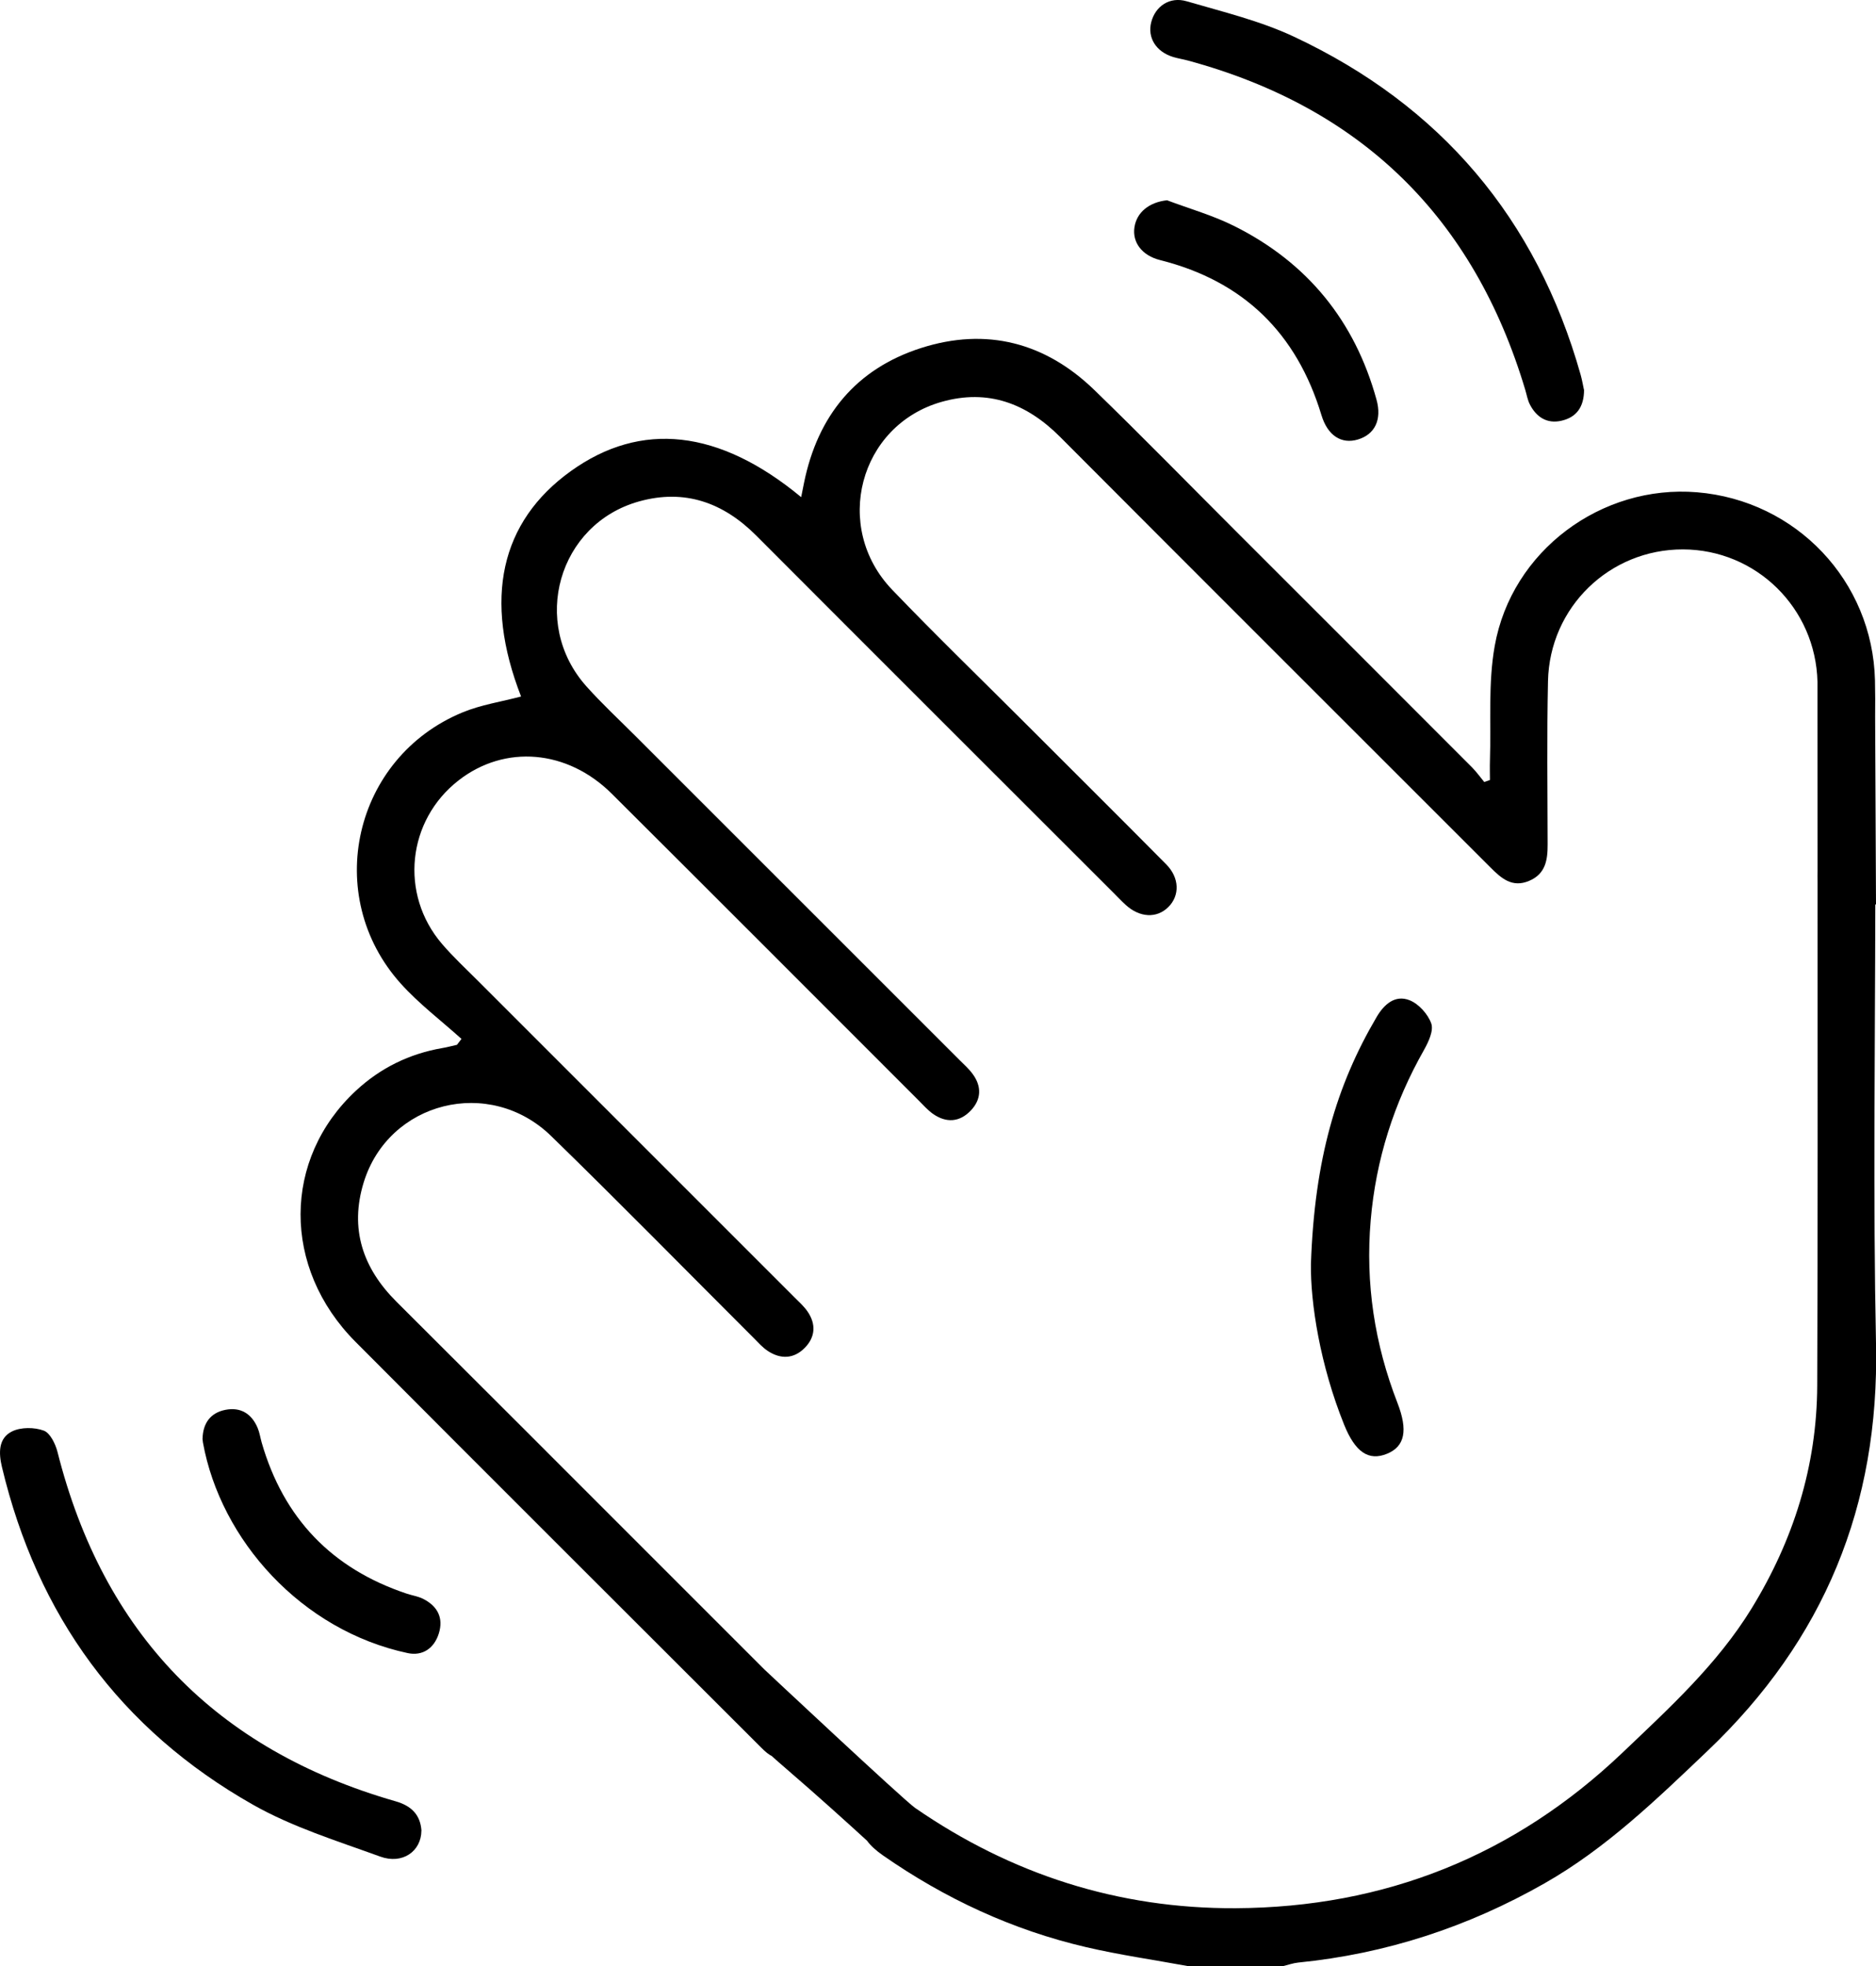 <svg xmlns="http://www.w3.org/2000/svg" id="Capa_2" data-name="Capa 2" viewBox="0 0 365.76 383.33"><g id="Capa_1-2" data-name="Capa 1"><g><path d="M308.84,75.99c0,3.45-1.55,5.4-4.44,6.05-2.79,.63-4.85-.71-6.12-3.17-.45-.87-.61-1.89-.9-2.85-10.04-33.56-31.9-55.03-65.75-64.21-.96-.26-1.95-.41-2.91-.7-3.34-1.02-5.05-3.78-4.26-6.81,.81-3.1,3.6-5.02,6.91-4.05,7.04,2.06,14.29,3.8,20.88,6.89,28.61,13.41,47.33,35.46,55.93,65.95,.3,1.07,.48,2.18,.64,2.9Z"></path><path d="M82.16,356.93c-.03,4-3.67,6.64-8.04,5.05-8.4-3.05-17.11-5.75-24.82-10.12C23.43,337.2,7.27,314.97,.38,286.03c-.65-2.72-.73-5.62,1.98-6.95,1.72-.84,4.34-.82,6.17-.15,1.25,.46,2.28,2.59,2.68,4.16,8.93,35.36,30.89,58.07,65.94,68.12,2.95,.85,4.8,2.53,5.02,5.72Z"></path><path d="M255.59,246.4c.7-20.33,4.95-34.76,12.82-48.13,1.46-2.48,3.6-4.35,6.39-3.26,1.79,.7,3.6,2.71,4.25,4.54,.49,1.39-.54,3.6-1.41,5.15-5.87,10.35-9.39,21.38-10.4,33.25-1.05,12.28,.76,24.1,5.21,35.56,2.09,5.37,1.46,8.52-2.04,9.94-3.58,1.46-6.2-.34-8.35-5.68-4.68-11.62-6.58-23.72-6.47-31.38Z"></path><path d="M227.51,39.04c4.4,1.66,8.98,2.95,13.16,5.05,14.23,7.12,23.48,18.48,27.71,33.85,1.07,3.89-.32,6.75-3.63,7.75-3.22,.97-5.91-.77-7.11-4.75-4.83-15.98-15.2-26.14-31.46-30.23-3.55-.89-5.44-3.47-5-6.39,.45-2.98,2.93-4.9,6.34-5.27Z"></path><path d="M39.49,280.52c.07-3,1.51-5.06,4.46-5.64,2.94-.58,5.1,.74,6.27,3.5,.39,.91,.53,1.92,.8,2.88,4.26,14.76,13.68,24.58,28.25,29.45,1.06,.36,2.21,.52,3.2,1.01,2.81,1.41,4.05,3.7,3.08,6.78-.91,2.89-3.17,4.42-6.05,3.81-20.71-4.41-36.48-22.01-39.93-41.04-.04-.24-.06-.5-.09-.75Z"></path><path d="M365.59,176.36l.17-.02-.17-36.58c.03-2.37,.02-4.74-.03-7.11-.46-19.35-15.34-35.07-34.7-36.67-18.62-1.54-36.14,11.39-39.44,29.97-1.3,7.28-.69,14.9-.93,22.37-.04,1.25,0,2.5,0,3.76l-1.11,.39c-.79-.95-1.51-1.97-2.38-2.85-15.25-15.28-30.52-30.54-45.79-45.8-9.27-9.26-18.42-18.64-27.83-27.76-9.58-9.29-21.07-12.28-33.79-8.21-12.72,4.07-20.17,13.22-22.83,26.28-.18,.87-.35,1.75-.56,2.8-16-13.25-31.24-14.89-44.9-5.08-13.79,9.9-17.09,24.98-9.71,43.95-3.8,1.01-7.78,1.6-11.39,3.09-21.28,8.77-27.46,35.75-12.06,52.89,3.55,3.95,7.86,7.2,11.83,10.78l-.88,1.15c-.94,.21-1.88,.47-2.83,.63-6.44,1.11-12.08,3.87-16.86,8.31-14.32,13.3-14.45,34.54-.1,48.96,26.14,26.27,52.4,52.43,78.61,78.63,.7,.7,1.41,1.45,2.24,1.97,.1,.06,.19,.1,.29,.15,.92,.83,1.87,1.67,2.89,2.54,6.09,5.24,12.16,10.74,15.7,13.98,.7,.96,1.73,1.91,3.11,2.87,12.09,8.42,25.25,14.55,39.61,17.89,6.52,1.52,13.17,2.47,19.76,3.68h18.72c.95-.23,1.89-.57,2.86-.67,17.11-1.7,33.08-6.93,48.01-15.43,12.06-6.86,21.87-16.38,31.83-25.86,22.74-21.65,33.48-47.82,32.83-79.26-.59-28.57-.18-57.17-.14-85.75Zm-11.29,93.76c-.06,15.7-4.62,30.17-12.83,43.54-6.69,10.88-16.04,19.39-25.14,28.07-21.08,20.08-46.35,30.18-75.44,30.32-22.84,.11-43.69-6.58-62.5-19.57-2.39-1.7-29.33-26.95-29.33-26.95,0,0,0,0,0,0-7.78-7.78-15.55-15.56-23.33-23.33-16.15-16.15-32.28-32.31-48.46-48.43-6.57-6.55-9.12-14.23-6.37-23.2,4.85-15.82,24.54-20.78,36.56-9.07,13.32,12.97,26.34,26.25,39.5,39.39,.88,.88,1.72,1.85,2.75,2.52,2.48,1.63,5.04,1.55,7.16-.58,2.11-2.12,2.27-4.66,.56-7.14-.7-1.01-1.65-1.86-2.53-2.74-20.56-20.56-41.12-41.12-61.68-61.68-2.38-2.38-4.86-4.68-7.05-7.24-8.31-9.7-6.8-24.08,3.26-31.89,9.02-7.01,21.18-6.01,29.86,2.63,19.98,19.9,39.9,39.87,59.84,59.81,.88,.88,1.72,1.84,2.72,2.56,2.6,1.85,5.23,1.69,7.42-.61,2.07-2.17,2.16-4.71,.36-7.14-.73-1-1.68-1.84-2.56-2.72-21.09-21.09-42.18-42.17-63.27-63.26-3.18-3.18-6.48-6.24-9.47-9.59-11-12.31-5.5-31.67,10.28-36.06,8.87-2.47,16.39,.21,22.83,6.66,23.18,23.24,46.41,46.42,69.62,69.62,.79,.79,1.56,1.61,2.39,2.37,2.74,2.52,6.08,2.69,8.34,.44,2.25-2.24,2.19-5.7-.42-8.33-9.22-9.31-18.51-18.54-27.78-27.81-8.56-8.56-17.26-16.98-25.64-25.72-11.7-12.2-6.44-32.08,9.64-36.64,9.03-2.56,16.58,.29,23.11,6.85,27.92,28.02,55.93,55.96,83.9,83.94,2.11,2.11,4.22,4,7.52,2.61,3.22-1.35,3.63-4.08,3.62-7.12-.02-10.61-.16-21.22,.07-31.82,.31-14.44,12.02-25.72,26.31-25.69,14.29,.03,25.89,11.44,26.23,25.83v4.62c0,.07,0,.15,0,.22l.02,31.85c-.03,.77,0,1.54,0,2.31v5.51s0,0,0,0c0,30.88,.05,61.77-.07,92.65Z"></path></g></g></svg>